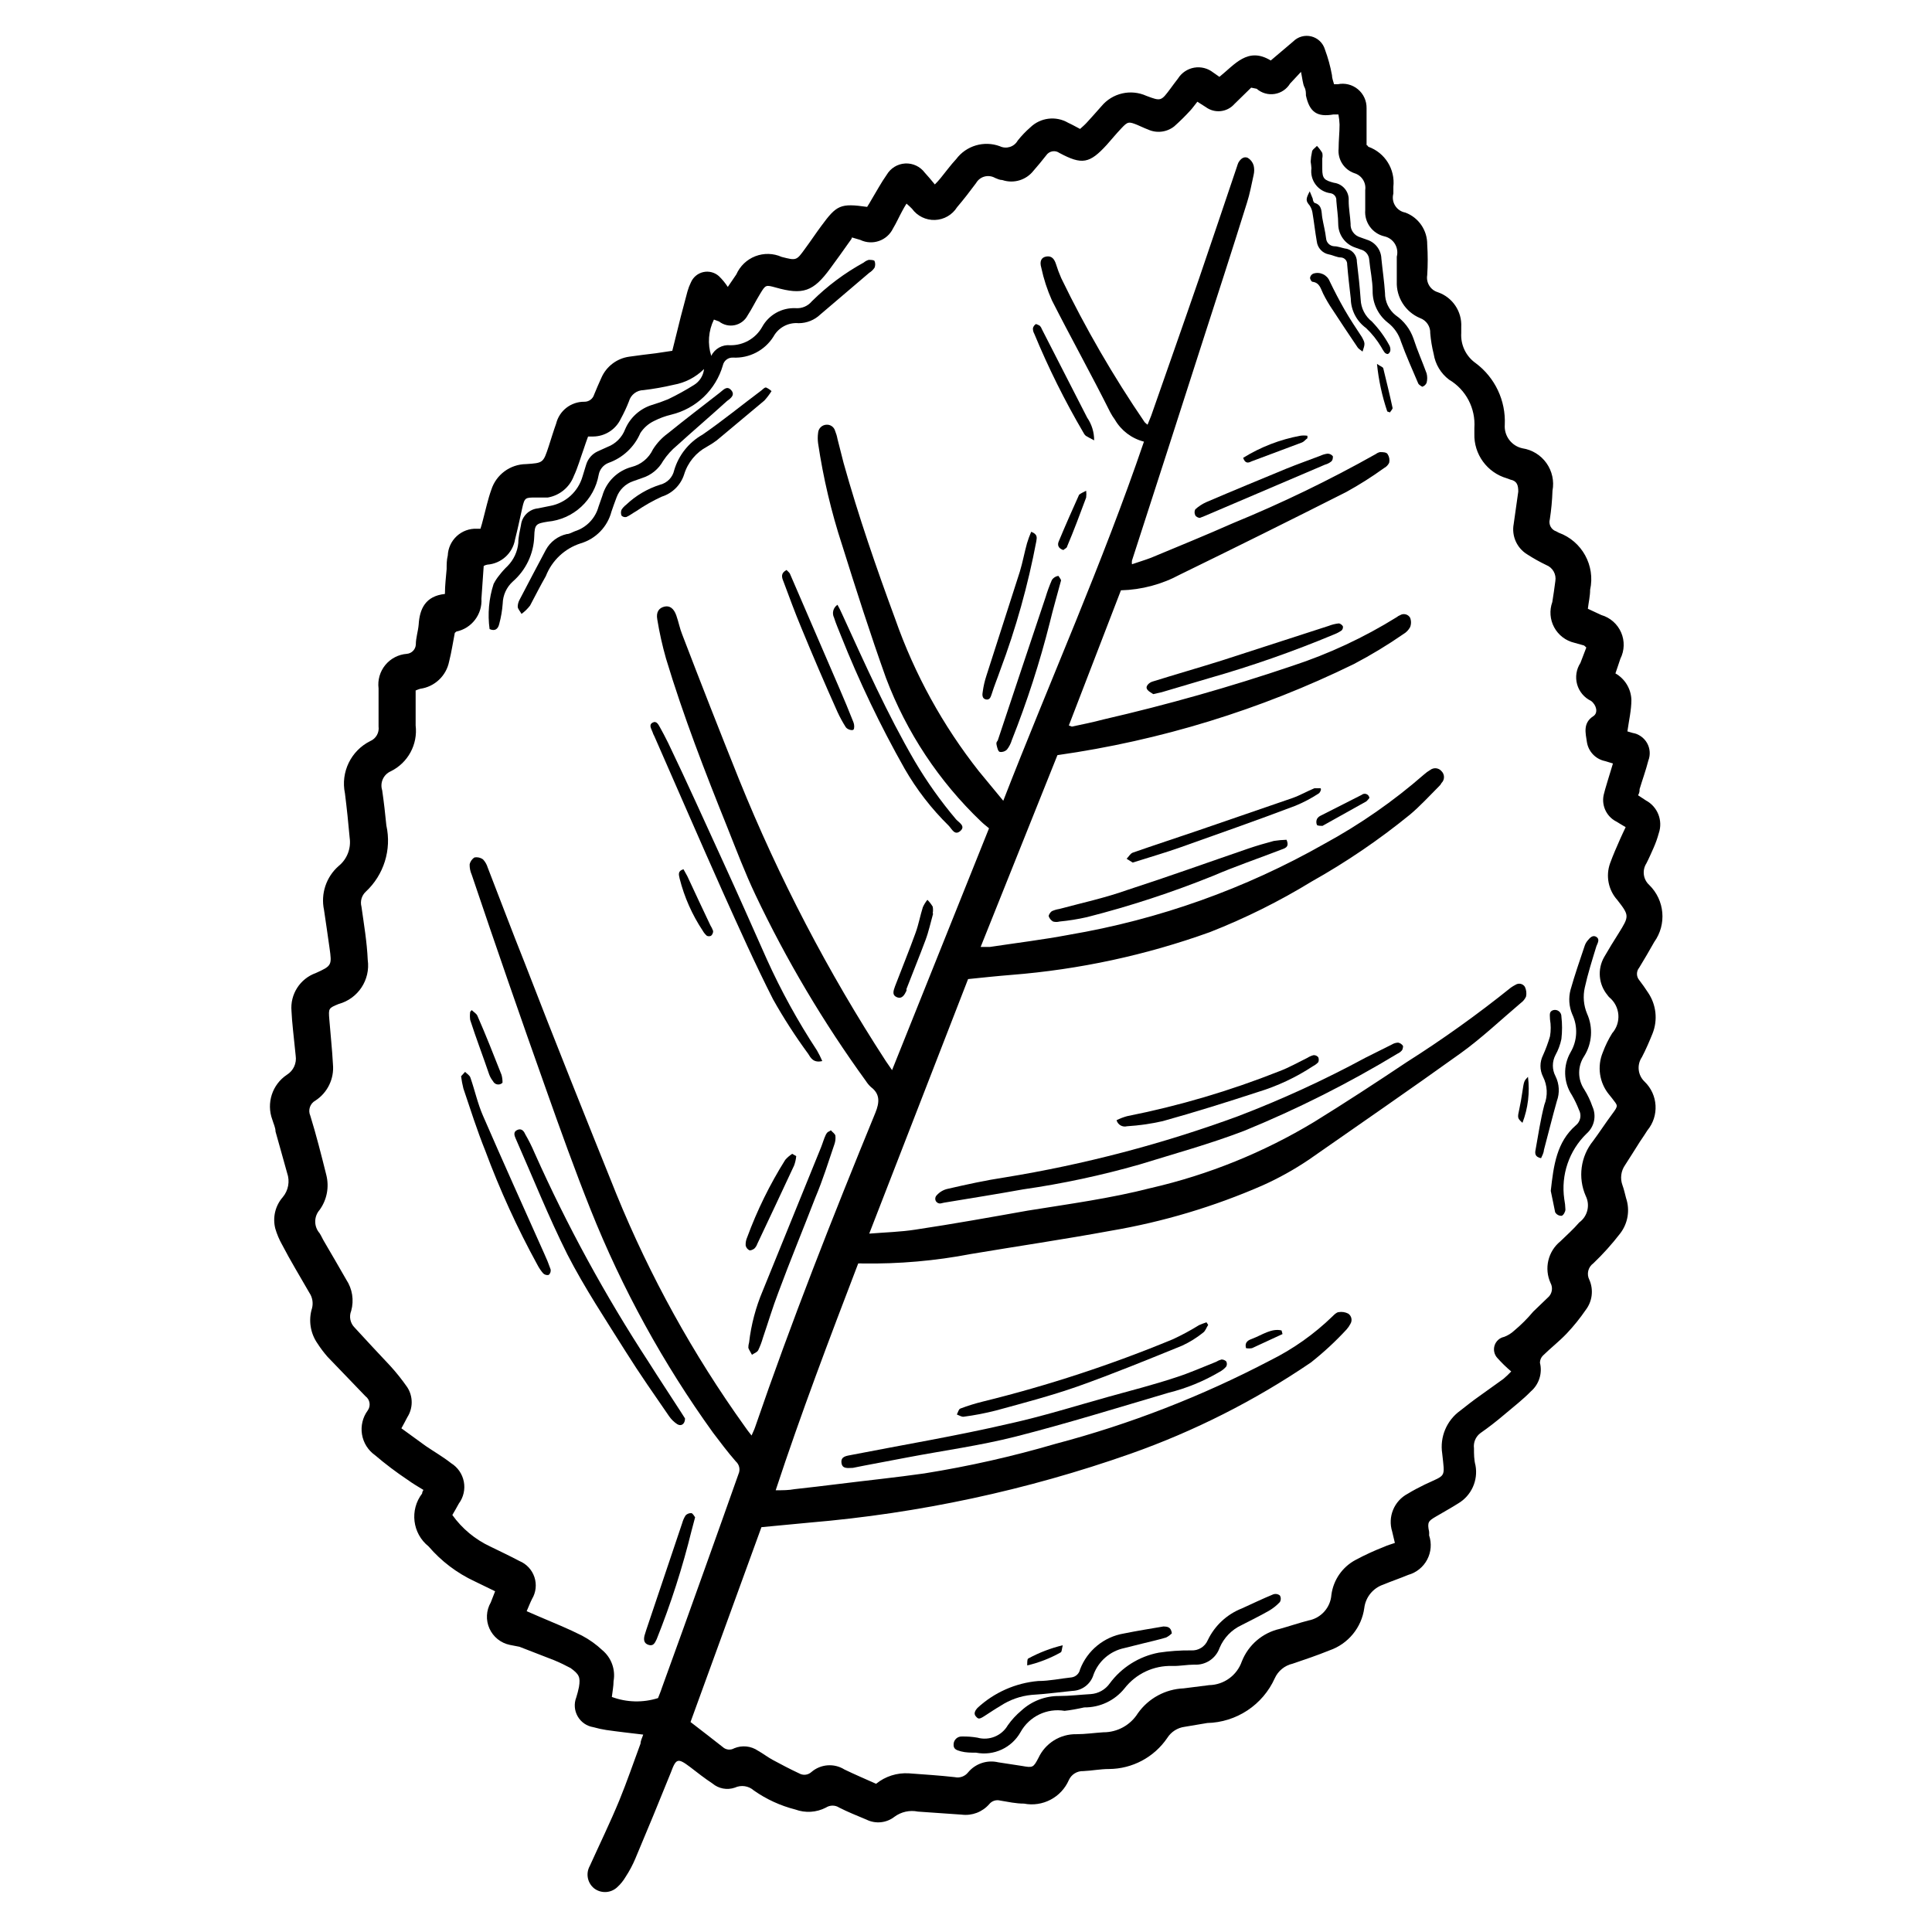 <?xml version="1.0" encoding="UTF-8"?>
<!-- Uploaded to: ICON Repo, www.svgrepo.com, Generator: ICON Repo Mixer Tools -->
<svg fill="#000000" width="800px" height="800px" version="1.1" viewBox="144 144 512 512" xmlns="http://www.w3.org/2000/svg">
 <g>
  <path d="m261.91 301.4c0-2.418 0.301-4.535 0.453-6.602 0-1.211 0-2.367 0.301-3.578v0.004c0.078-1.965 0.934-3.816 2.383-5.152 1.445-1.332 3.359-2.035 5.324-1.953h0.957c0.25-0.805 0.504-1.664 0.707-2.519 0.707-2.621 1.258-5.289 2.168-7.809 1.281-4.019 5-6.762 9.219-6.801 4.535-0.301 4.535-0.301 5.996-4.734 0.656-2.016 1.258-4.031 1.965-5.996 0.84-3.426 3.926-5.824 7.453-5.793 1.207 0.027 2.281-0.758 2.621-1.914 0.605-1.512 1.258-2.973 1.914-4.434 1.316-3.016 4.102-5.133 7.356-5.594 2.316-0.352 4.684-0.605 7.055-0.906l4.383-0.656 2.266-9.117c0.605-2.215 1.16-4.434 1.762-6.648l0.004-0.004c0.227-0.816 0.531-1.609 0.906-2.367 0.594-1.379 1.812-2.391 3.277-2.723 1.469-0.328 3 0.066 4.129 1.062 0.895 0.863 1.688 1.828 2.367 2.871l2.266-3.324v-0.004c0.973-2.207 2.785-3.938 5.035-4.809 2.25-0.867 4.754-0.805 6.957 0.176 3.93 1.008 3.93 1.008 6.246-2.215 1.461-1.965 2.82-4.031 4.281-5.996 4.082-5.543 5.039-6.047 12.141-5.039 0.402-0.605 0.805-1.309 1.211-2.016 1.309-2.168 2.519-4.434 3.981-6.5 1.027-1.754 2.863-2.875 4.891-2.988 2.027-0.109 3.977 0.805 5.188 2.434 0.855 0.906 1.664 1.914 2.672 3.125h-0.004c0.535-0.527 1.039-1.082 1.512-1.664 1.41-1.715 2.672-3.477 4.133-5.039v0.004c2.672-3.59 7.394-4.984 11.586-3.43 1.73 0.828 3.805 0.168 4.738-1.508 1-1.258 2.113-2.422 3.324-3.477 2.703-2.629 6.828-3.125 10.074-1.211 1.008 0.453 1.965 1.008 3.125 1.613 0.605-0.555 1.211-1.059 1.762-1.664 1.309-1.461 2.621-2.871 3.879-4.332h0.004c2.894-3.516 7.789-4.652 11.938-2.769 3.879 1.461 3.879 1.41 6.398-1.965 0.656-0.855 1.258-1.762 1.965-2.621 0.957-1.531 2.523-2.582 4.301-2.891 1.781-0.305 3.606 0.16 5.019 1.277l1.664 1.16c4.031-3.223 7.508-8.062 13.602-4.332 2.016-1.664 3.93-3.375 5.945-5.039 1.254-1.266 3.082-1.777 4.812-1.344 1.727 0.434 3.098 1.75 3.602 3.461 0.82 2.207 1.445 4.484 1.863 6.801 0 0.805 0.352 1.613 0.555 2.418h0.957c1.898-0.402 3.871 0.086 5.363 1.324 1.492 1.234 2.336 3.086 2.297 5.023v7.859 1.914c0.25 0 0.352 0.402 0.504 0.453 4.379 1.578 7.106 5.953 6.598 10.582v1.812c-0.301 1.094-0.129 2.262 0.477 3.219 0.605 0.961 1.582 1.621 2.699 1.82 3.523 1.316 5.84 4.703 5.793 8.465 0.176 2.699 0.176 5.41 0 8.109-0.34 2.008 0.871 3.953 2.82 4.535 3.894 1.344 6.422 5.106 6.199 9.219v1.562c-0.207 3.156 1.242 6.191 3.828 8.012 5.121 3.82 8.008 9.938 7.707 16.32-0.215 2.961 1.785 5.629 4.688 6.25 2.566 0.391 4.863 1.809 6.363 3.926 1.5 2.121 2.078 4.758 1.594 7.309-0.082 2.531-0.32 5.055-0.703 7.555-0.395 1.363 0.363 2.793 1.711 3.227l0.656 0.352c6.164 2.246 9.719 8.707 8.312 15.113 0 1.664-0.402 3.324-0.605 5.039l3.578 1.664c2.344 0.68 4.266 2.371 5.238 4.609 0.977 2.242 0.902 4.797-0.199 6.977-0.402 1.258-0.855 2.519-1.309 3.879 2.531 1.438 4.137 4.094 4.231 7.004 0 2.719-0.656 5.492-1.059 8.363l1.359 0.402c1.621 0.27 3.035 1.254 3.848 2.68 0.812 1.43 0.934 3.148 0.336 4.676-0.656 2.57-1.562 5.039-2.316 7.559 0 0.453 0 0.957-0.402 1.613l2.066 1.359h-0.004c3.133 1.664 4.586 5.363 3.426 8.715-0.355 1.309-0.809 2.59-1.359 3.828-0.605 1.359-1.211 2.769-1.914 4.133-1.184 1.844-0.867 4.269 0.754 5.742 4.113 4.023 4.668 10.445 1.312 15.117-1.309 2.316-2.621 4.586-3.981 6.801-0.785 0.949-0.785 2.324 0 3.273 0.805 1.059 1.613 2.168 2.316 3.273 2.207 3.215 2.664 7.316 1.211 10.934-0.855 2.117-1.762 4.231-2.82 6.246h-0.004c-1.363 2.035-1.066 4.758 0.707 6.449 3.606 3.453 3.938 9.102 0.754 12.949-0.605 1.008-1.309 1.965-1.965 2.973-1.309 2.066-2.621 4.18-3.93 6.195-1.098 1.559-1.359 3.555-0.703 5.34 0.402 1.109 0.656 2.266 0.957 3.426 1.078 3.191 0.492 6.707-1.562 9.371-2.164 2.812-4.539 5.457-7.106 7.91-1.398 0.992-1.852 2.863-1.055 4.383 1.148 2.633 0.781 5.68-0.957 7.961-1.516 2.211-3.199 4.301-5.039 6.25-1.965 2.066-4.231 3.828-6.297 5.844-0.512 0.504-0.805 1.195-0.809 1.914 0.695 2.789-0.238 5.731-2.418 7.606-2.117 2.168-4.535 4.031-6.852 5.996s-4.332 3.527-6.5 5.039c-1.258 0.934-1.91 2.477-1.711 4.031 0 1.512 0 3.023 0.402 4.535v-0.004c0.734 3.988-1.094 8.012-4.586 10.078-1.914 1.211-3.93 2.316-5.894 3.477-1.965 1.16-2.367 1.461-1.812 4.031 0.023 0.316 0.023 0.637 0 0.957 0.719 2.121 0.531 4.449-0.516 6.43-1.047 1.984-2.867 3.445-5.027 4.047-2.168 0.906-4.434 1.664-6.602 2.57h0.004c-2.731 0.926-4.688 3.336-5.039 6.199-0.703 5.184-4.273 9.531-9.219 11.234-3.223 1.309-6.5 2.418-9.773 3.527-2.102 0.477-3.856 1.91-4.738 3.879-1.562 3.457-4.07 6.402-7.234 8.496-3.164 2.094-6.856 3.254-10.648 3.344l-5.996 1.008c-1.887 0.25-3.562 1.316-4.586 2.922-3.477 5.137-9.262 8.227-15.465 8.262-2.266 0-4.535 0.453-6.801 0.555h-0.004c-1.637-0.066-3.152 0.871-3.828 2.367-2.008 4.609-6.953 7.207-11.891 6.246-2.117 0-4.18-0.453-6.297-0.805-1.078-0.289-2.223 0.086-2.922 0.957-1.82 2.082-4.559 3.121-7.305 2.769l-11.586-0.805c-2.168-0.445-4.418 0.051-6.199 1.359-2.129 1.672-5.035 1.969-7.457 0.758-2.418-1.008-5.039-2.066-7.203-3.176-1.07-0.699-2.457-0.699-3.527 0-2.512 1.301-5.457 1.48-8.109 0.504-3.938-1-7.66-2.707-10.984-5.039-1.379-1.234-3.359-1.531-5.039-0.754-2.039 0.707-4.297 0.285-5.945-1.109-2.066-1.359-3.981-2.871-5.945-4.383-3.223-2.418-3.68-2.266-5.039 1.41-3.055 7.59-6.18 15.164-9.371 22.723h0.004c-0.734 1.758-1.625 3.445-2.672 5.039-0.598 1.012-1.344 1.93-2.215 2.719-1.688 1.57-4.262 1.699-6.098 0.301-1.785-1.43-2.277-3.945-1.16-5.945 2.621-5.793 5.391-11.488 7.809-17.332 2.066-5.039 3.777-10.078 5.644-15.113 0-0.754 0.453-1.562 0.707-2.367-3.375-0.402-6.551-0.754-9.723-1.211l-0.004 0.004c-1.172-0.18-2.332-0.434-3.477-0.758-1.75-0.273-3.281-1.328-4.164-2.867-0.879-1.535-1.016-3.391-0.367-5.043 0.281-0.891 0.516-1.801 0.703-2.719 0.453-2.672 0-3.426-2.215-5.039-1.41-0.754-2.871-1.461-4.332-2.066l-9.219-3.578-2.57-0.5c-2.387-0.5-4.387-2.113-5.383-4.336-1-2.223-0.871-4.789 0.344-6.898 0.352-0.957 0.707-1.863 1.16-2.973l-5.391-2.621h-0.004c-4.695-2.18-8.871-5.34-12.242-9.27-4.289-3.426-5.051-9.652-1.711-14.008 0 0 0-0.453 0.352-0.957-1.41-0.855-2.871-1.715-4.18-2.672v0.004c-3.016-2.016-5.91-4.199-8.668-6.551-1.84-1.305-3.078-3.293-3.438-5.519s0.191-4.504 1.523-6.32c0.867-1.211 0.598-2.898-0.605-3.777-3.324-3.426-6.648-6.953-10.078-10.48h0.004c-0.957-1.094-1.832-2.254-2.621-3.477-1.914-2.727-2.453-6.188-1.461-9.371 0.359-1.398 0.105-2.883-0.703-4.082-2.418-4.231-5.039-8.516-7.254-12.797h-0.004c-0.738-1.32-1.332-2.723-1.762-4.18-0.773-2.941-0.035-6.074 1.965-8.363 1.492-1.777 1.934-4.211 1.16-6.398-1.059-3.68-2.016-7.356-3.074-10.984 0-1.059-0.555-2.117-0.855-3.176v0.004c-1.621-4.383-0.016-9.305 3.879-11.891 1.711-1.066 2.621-3.047 2.316-5.039-0.25-2.266-0.453-4.535-0.707-6.801-0.25-2.266-0.301-3.375-0.402-5.039-0.395-4.434 2.254-8.578 6.449-10.074 4.231-1.914 4.281-2.066 3.629-6.648-0.453-3.426-1.008-6.852-1.461-10.078-0.906-4.297 0.578-8.746 3.879-11.637 2.219-1.801 3.328-4.633 2.922-7.457-0.352-3.93-0.754-7.859-1.258-11.84h-0.004c-1.148-5.59 1.602-11.254 6.703-13.805 1.527-0.645 2.438-2.234 2.215-3.879v-10.078c-0.281-2.223 0.363-4.465 1.781-6.199 1.422-1.734 3.492-2.809 5.727-2.969 1.293-0.125 2.301-1.172 2.367-2.469 0-1.762 0.605-3.527 0.754-5.289 0.254-4.133 1.766-7.559 6.957-8.113zm56.477 292.61c0.301-0.805 0.707-1.715 1.008-2.672 3.828-10.547 7.609-21.043 11.336-31.488 3.023-8.363 5.945-16.727 8.969-25.191l-0.004 0.004c0.543-1.156 0.254-2.535-0.703-3.375-2.117-2.418-4.082-5.039-5.996-7.559-13.215-18.328-24.125-38.211-32.496-59.199-4.18-10.48-8.012-21.16-11.789-31.84-6.699-18.844-13.25-37.734-19.699-56.879-0.383-0.855-0.57-1.785-0.555-2.723 0.156-0.777 0.633-1.453 1.312-1.863 0.773-0.133 1.57 0.051 2.215 0.504 0.582 0.617 1.012 1.355 1.258 2.168 3.273 8.414 6.449 16.879 9.773 25.191 7.961 20.605 16.227 41.211 24.336 61.363 8.891 21.781 20.305 42.441 34.008 61.562 0.504 0.754 1.059 1.461 1.812 2.418 0.402-0.957 0.707-1.512 0.906-2.117 9.672-28.164 20.605-55.871 31.891-83.379 1.16-2.82 1.258-5.039-1.16-6.852h0.004c-0.504-0.461-0.945-0.984-1.309-1.559-11.277-15.539-21.094-32.082-29.324-49.426-2.769-5.844-5.039-11.84-7.406-17.785-5.945-14.762-11.688-29.574-16.273-44.789-0.973-3.41-1.746-6.875-2.316-10.379-0.352-1.965 0.453-3.023 1.863-3.375 1.41-0.352 2.519 0.453 3.176 2.316s0.906 3.426 1.562 5.039c4.938 12.898 9.977 25.746 15.113 38.543 10.535 26.023 23.543 50.973 38.844 74.512l1.664 2.418 25.695-64.086c-0.707-0.605-1.461-1.16-2.117-1.812v0.004c-11.141-10.637-19.75-23.633-25.191-38.039-4.18-11.688-7.961-23.527-11.637-35.266h-0.004c-2.867-8.773-4.988-17.773-6.348-26.906-0.125-0.918-0.125-1.852 0-2.769 0.074-1.164 1.004-2.094 2.168-2.168 1.043-0.09 2.012 0.559 2.316 1.562 0.293 0.715 0.516 1.457 0.656 2.219 0.555 2.117 1.059 4.231 1.613 6.348 3.93 14.055 8.664 27.762 13.703 41.414 5.113 14.566 12.602 28.184 22.168 40.305l6.449 7.809c12.445-31.992 26.301-62.926 37.281-95.168v-0.004c-3.254-0.828-6.035-2.934-7.711-5.844-0.449-0.605-0.852-1.246-1.207-1.914-5.039-10.078-10.43-19.75-15.469-29.676-1.238-2.781-2.184-5.684-2.82-8.664-0.504-1.715 0-2.769 1.41-2.973 1.41-0.203 2.066 0.754 2.469 1.965 0.395 1.285 0.867 2.547 1.41 3.777 6.418 13.262 13.809 26.027 22.117 38.191 0.238 0.234 0.488 0.453 0.758 0.652l0.957-2.367c4.231-12.141 8.516-24.234 12.695-36.375 3.426-10.078 6.75-19.852 10.078-29.773h-0.004c0.098-0.328 0.215-0.648 0.355-0.957 0.555-0.957 1.41-1.715 2.469-1.258v-0.004c0.754 0.453 1.309 1.172 1.562 2.016 0.199 0.828 0.199 1.691 0 2.519-0.555 2.469-1.008 5.039-1.762 7.356-3.879 12.445-7.91 24.836-11.891 37.18-6.215 19.383-12.414 38.609-18.594 57.688-0.043 0.316-0.043 0.641 0 0.957 1.715-0.605 3.324-1.059 5.039-1.715 7.254-3.023 14.559-5.996 21.715-9.168 12.992-5.324 25.648-11.449 37.887-18.336 0.324-0.25 0.703-0.422 1.105-0.504 0.707 0 1.715 0 2.016 0.555v-0.004c0.434 0.672 0.578 1.488 0.406 2.269-0.289 0.605-0.766 1.102-1.363 1.41-3.207 2.32-6.555 4.441-10.023 6.348-14.609 7.391-29.289 14.676-44.031 21.867h-0.004c-4.82 2.609-10.188 4.039-15.668 4.18l-13.805 35.82 0.805 0.301c2.82-0.605 5.644-1.16 8.414-1.914v0.004c16.871-3.883 33.535-8.605 49.93-14.16 9.738-3.188 19.059-7.535 27.758-12.945 0.258-0.215 0.547-0.387 0.859-0.504 0.438-0.277 0.969-0.363 1.473-0.238 0.504 0.121 0.934 0.445 1.195 0.891 0.324 0.809 0.324 1.711 0 2.519-0.41 0.754-1.02 1.383-1.762 1.816-4.215 2.918-8.609 5.578-13.148 7.957-24.754 12.117-51.258 20.262-78.547 24.133l-20.352 50.836h2.418c7.004-1.059 14.055-1.914 21.008-3.223v-0.004c23.805-4.035 46.723-12.199 67.711-24.129 9.43-5.133 18.266-11.281 26.352-18.34 0.512-0.461 1.066-0.863 1.66-1.211 0.914-0.707 2.223-0.574 2.973 0.305 0.43 0.414 0.672 0.988 0.672 1.586 0 0.598-0.242 1.168-0.672 1.586-0.141 0.309-0.348 0.582-0.602 0.809-2.57 2.57-5.039 5.289-7.809 7.609l-0.004-0.004c-8.141 6.629-16.84 12.547-25.996 17.684-8.574 5.246-17.594 9.73-26.953 13.402-16.949 6.106-34.637 9.918-52.598 11.336-3.777 0.301-7.559 0.707-11.488 1.109l-26.195 67.457c4.383-0.352 8.363-0.453 12.242-1.059 10.078-1.512 19.852-3.273 29.773-5.039 10.934-1.762 21.867-3.223 32.648-5.996v0.004c15.262-3.516 29.871-9.434 43.277-17.531 8.16-5.039 16.426-10.43 24.484-15.82 9.566-6.062 18.785-12.656 27.609-19.75 0.402-0.281 0.82-0.535 1.258-0.758 0.398-0.258 0.887-0.348 1.352-0.242 0.465 0.105 0.871 0.391 1.117 0.797 0.379 0.801 0.484 1.703 0.305 2.57-0.309 0.688-0.797 1.281-1.41 1.715-5.289 4.484-10.328 9.27-15.922 13.301-13.402 9.621-26.953 18.941-40.305 28.266v-0.004c-3.848 2.59-7.91 4.848-12.141 6.75-12.895 5.641-26.43 9.688-40.305 12.043-12.293 2.266-24.688 4.082-36.98 6.144-9.477 1.824-19.117 2.668-28.77 2.519-0.383-0.027-0.773-0.027-1.156 0-7.559 19.75-15.113 39.598-21.867 60.105 1.914 0 3.426 0 5.039-0.301 3.879-0.402 7.758-0.906 11.586-1.359 7.656-0.957 15.113-1.715 22.871-2.82l0.004-0.004c11.688-1.871 23.25-4.481 34.609-7.809 19.75-5.211 38.848-12.633 56.934-22.117 6.078-3.016 11.652-6.961 16.523-11.688 0.453-0.453 1.059-1.059 1.613-1.109 0.875-0.152 1.781-0.012 2.57 0.402 0.879 0.617 1.121 1.812 0.551 2.723-0.273 0.523-0.613 1.016-1.008 1.461-2.918 3.164-6.086 6.098-9.469 8.766-14.828 10.086-30.898 18.215-47.812 24.184-27.457 9.664-56.035 15.793-85.043 18.238l-12.746 1.211-18.793 51.637c2.973 2.316 5.793 4.434 8.566 6.648v0.004c0.832 0.746 2.055 0.871 3.023 0.301 2.074-0.859 4.441-0.613 6.297 0.656 1.359 0.754 2.57 1.715 3.879 2.418 2.316 1.258 4.637 2.469 7.004 3.578v-0.004c1.051 0.617 2.379 0.473 3.273-0.352 2.461-2.117 6.016-2.383 8.766-0.656 2.719 1.309 5.543 2.519 8.363 3.777v0.004c2.453-1.988 5.566-2.977 8.715-2.773 4.031 0.301 8.113 0.555 12.141 1.008h0.004c1.32 0.293 2.688-0.199 3.523-1.258 1.949-2.34 5.051-3.375 8.012-2.672l6.246 0.957c2.871 0.504 3.023 0.504 4.383-2.117l0.004 0.004c1.812-3.91 5.766-6.379 10.074-6.297 2.367 0 4.734-0.352 7.106-0.504 3.723 0.023 7.191-1.883 9.168-5.039 2.805-3.965 7.289-6.402 12.141-6.602l6.75-0.855h0.004c3.922-0.078 7.379-2.59 8.664-6.297 1.723-4.363 5.496-7.59 10.074-8.617 2.519-0.707 5.039-1.562 7.559-2.215 3.344-0.613 5.852-3.41 6.098-6.801 0.52-3.953 2.922-7.41 6.449-9.273 2.445-1.309 4.969-2.469 7.555-3.473 0.855-0.402 1.812-0.656 2.82-1.008-0.301-1.211-0.504-2.066-0.707-2.973h0.004c-1.254-3.918 0.488-8.168 4.129-10.078 1.461-0.906 2.973-1.664 4.484-2.418 5.742-2.719 5.34-1.613 4.637-8.211-0.68-4.394 1.172-8.797 4.785-11.387 1.664-1.309 3.324-2.621 5.039-3.828l6.398-4.586c0.727-0.617 1.414-1.27 2.066-1.965-1.312-1.102-2.539-2.297-3.68-3.578-0.824-0.895-1.102-2.168-0.727-3.324 0.379-1.16 1.348-2.023 2.543-2.266 0.988-0.379 1.895-0.941 2.668-1.664 1.812-1.512 3.477-3.176 5.039-5.039l3.828-3.68v0.004c1.141-0.949 1.457-2.57 0.758-3.879-1.754-3.836-0.699-8.367 2.566-11.035 1.715-1.664 3.477-3.223 5.039-5.039 2.199-1.605 2.922-4.562 1.715-7-2.133-4.856-1.375-10.492 1.965-14.613 1.715-2.316 3.273-4.734 5.039-7.106 1.762-2.367 1.461-2.168 0-4.133l-0.805-1.008-0.004 0.004c-2.598-3.144-3.238-7.473-1.664-11.234 0.652-1.758 1.48-3.445 2.469-5.039 1.191-1.352 1.781-3.125 1.641-4.918-0.145-1.797-1.008-3.457-2.394-4.602-0.195-0.18-0.363-0.383-0.504-0.605-2.359-2.852-2.703-6.867-0.855-10.078 1.211-2.117 2.519-4.231 3.828-6.297 2.82-4.535 2.871-4.684-0.352-8.816-2.379-2.644-3.113-6.375-1.918-9.723 0.805-2.215 1.762-4.383 2.719-6.551 0.402-0.957 0.906-1.914 1.41-3.023l-2.519-1.512 0.004 0.004c-2.742-1.422-4.078-4.606-3.172-7.559 0.301-1.258 0.707-2.418 1.059-3.68 0.352-1.258 0.855-2.672 1.258-4.133l-2.168-0.656v0.004c-2.469-0.535-4.352-2.539-4.734-5.039-0.352-2.367-1.109-5.039 1.715-6.852 1.309-0.855 0.855-2.922-0.605-4.031-1.809-0.863-3.156-2.465-3.699-4.394-0.539-1.934-0.219-4 0.875-5.68l1.562-4.082c-0.402-0.352-0.504-0.504-0.656-0.555l-2.516-0.703c-2.281-0.535-4.223-2.023-5.34-4.082-1.117-2.059-1.301-4.496-0.504-6.699 0.301-1.812 0.555-3.68 0.805-5.543 0.316-1.82-0.695-3.613-2.418-4.281-1.738-0.836-3.422-1.777-5.039-2.824-2.75-1.68-4.176-4.891-3.578-8.059l1.211-8.566c0-1.664-0.301-2.82-2.066-3.176l-0.957-0.352c-5.238-1.516-8.785-6.387-8.613-11.836v-1.512c0.363-5.191-2.227-10.145-6.703-12.797-2.191-1.652-3.652-4.094-4.078-6.805-0.449-1.801-0.754-3.637-0.91-5.488 0.082-1.797-1.023-3.434-2.719-4.031-3.863-1.633-6.309-5.484-6.148-9.672v-6.602c0.305-1.156 0.117-2.387-0.508-3.406-0.629-1.016-1.645-1.734-2.816-1.984-3.164-0.758-5.301-3.711-5.039-6.953v-5.289c0.285-2-0.934-3.906-2.871-4.484-2.746-0.945-4.481-3.66-4.18-6.551 0-2.117 0.25-4.231 0.25-6.348-0.031-0.895-0.133-1.789-0.301-2.668h-1.309c-4.332 0.754-6.348-0.605-7.305-5.039 0-0.707 0-1.461-0.402-2.215-0.402-0.754-0.555-2.367-0.906-4.031l-2.871 3.074-0.004-0.004c-0.887 1.492-2.391 2.512-4.106 2.781-1.711 0.273-3.457-0.227-4.762-1.371l-1.461-0.301-4.434 4.332c-1.938 2.211-5.25 2.562-7.609 0.809l-2.215-1.41c-0.707 0.855-1.211 1.613-1.812 2.266-1.371 1.5-2.816 2.93-4.336 4.281-1.98 1.555-4.668 1.867-6.949 0.809-0.957-0.352-1.863-0.805-2.82-1.211-2.266-0.906-2.519-0.906-4.18 0.855-1.664 1.762-2.57 2.922-3.879 4.383-4.586 5.039-6.602 5.391-12.543 2.215l-0.008 0.004c-0.543-0.406-1.227-0.57-1.891-0.453-0.668 0.113-1.258 0.496-1.637 1.059-1.109 1.41-2.215 2.769-3.375 4.082v-0.004c-1.949 2.496-5.262 3.484-8.262 2.469-0.656 0-1.309-0.301-1.914-0.555-0.848-0.488-1.855-0.621-2.801-0.367-0.949 0.254-1.754 0.879-2.238 1.73-1.613 2.168-3.273 4.332-5.039 6.398-1.27 2.027-3.469 3.293-5.859 3.375-2.394 0.082-4.672-1.035-6.078-2.973-0.402-0.453-0.906-0.855-1.461-1.359-0.453 0.754-0.805 1.309-1.109 1.914-0.855 1.562-1.562 3.176-2.469 4.684-1.562 3.223-5.438 4.574-8.664 3.023l-2.219-0.656c0 0.301-0.402 0.805-0.707 1.211-1.664 2.367-3.324 4.684-5.039 7.004-4.484 6.144-7.254 7.106-14.508 5.039-2.57-0.707-2.621-0.707-4.031 1.613-1.41 2.316-2.117 3.879-3.324 5.742v-0.004c-0.684 1.344-1.938 2.309-3.41 2.633-1.473 0.32-3.012-0.035-4.195-0.969l-1.359-0.504c-1.473 2.996-1.727 6.445-0.707 9.621 0.922-1.902 2.934-3.031 5.039-2.82 3.465 0.055 6.688-1.777 8.414-4.785 1.758-3.254 5.223-5.211 8.914-5.039 1.641 0.129 3.238-0.547 4.285-1.812 4.082-4.051 8.711-7.508 13.754-10.277 0.383-0.324 0.828-0.562 1.309-0.707 0.504 0 1.41 0 1.562 0.301v0.004c0.223 0.566 0.223 1.195 0 1.762-0.367 0.551-0.848 1.016-1.41 1.359l-12.949 11.035c-1.547 1.477-3.602 2.309-5.742 2.316-2.75-0.254-5.383 1.152-6.703 3.578-2.301 3.637-6.379 5.754-10.68 5.543-1.293-0.082-2.449 0.797-2.719 2.062-0.922 3.188-2.672 6.074-5.07 8.367-2.398 2.289-5.359 3.906-8.586 4.684-1.57 0.371-3.094 0.93-4.531 1.66-1.504 0.711-2.781 1.828-3.68 3.227-1.59 3.703-4.66 6.574-8.465 7.91-1.336 0.531-2.305 1.711-2.566 3.121-0.574 3.269-2.207 6.262-4.644 8.508-2.441 2.25-5.555 3.633-8.859 3.938-3.125 0.504-3.477 0.707-3.578 3.879-0.145 4.617-2.207 8.961-5.691 11.992-1.652 1.5-2.617 3.613-2.672 5.844-0.133 1.805-0.434 3.594-0.906 5.34-0.301 1.359-1.109 2.066-2.57 1.41-0.547-4.008-0.188-8.09 1.059-11.941 0.414-0.824 0.922-1.602 1.512-2.316 0.672-0.879 1.414-1.707 2.219-2.469 1.609-1.648 2.606-3.801 2.82-6.094 0-1.562 0.402-3.176 0.707-4.734v-0.004c0.273-2.363 2.164-4.211 4.531-4.434l3.223-0.656 0.004 0.004c4.102-0.773 7.414-3.797 8.562-7.812 0.301-1.059 0.656-2.066 0.957-3.125v0.004c0.469-1.566 1.59-2.852 3.074-3.527l2.57-1.16c2.156-0.82 3.863-2.527 4.684-4.684 1.309-3.086 3.906-5.445 7.106-6.449 1.453-0.43 2.883-0.934 4.281-1.512 2.356-1.129 4.641-2.391 6.852-3.777 1.504-0.918 2.488-2.484 2.672-4.234-2.195 2.188-5.008 3.648-8.062 4.184-2.625 0.621-5.281 1.09-7.961 1.41-1.809 0.02-3.387 1.23-3.879 2.973-0.617 1.59-1.344 3.141-2.164 4.637-1.336 2.832-4.176 4.652-7.305 4.684h-1.359c-0.402 1.109-0.805 2.215-1.16 3.324-0.855 2.367-1.613 5.039-2.621 7.152v0.004c-1.129 2.984-3.754 5.148-6.902 5.691h-3.273c-2.621 0-2.871 0-3.477 2.719-0.605 2.719-1.211 5.594-1.914 8.363v0.004c-0.617 3.66-3.656 6.426-7.356 6.699-0.34 0.059-0.664 0.176-0.957 0.352l-0.605 8.664v0.004c0.262 4.152-2.574 7.871-6.652 8.715l-0.402 0.352c-0.504 2.519-0.855 5.039-1.512 7.609-0.758 3.785-3.832 6.676-7.656 7.203-0.414 0.125-0.816 0.277-1.211 0.453v9.27c0.605 5.039-2.043 9.91-6.598 12.145-1.934 0.852-2.91 3.023-2.269 5.035 0.453 3.125 0.805 6.195 1.109 9.32 1.426 6.422-0.664 13.117-5.492 17.586-1.062 1.004-1.488 2.516-1.109 3.93 0.656 4.684 1.461 9.371 1.664 14.105 0.746 5.281-2.559 10.293-7.707 11.688-2.672 1.109-2.719 1.109-2.469 4.133 0.301 3.93 0.754 7.91 0.957 11.84 0.363 3.816-1.422 7.523-4.637 9.621-1.438 0.781-2.031 2.539-1.359 4.031 1.562 5.039 2.922 10.43 4.231 15.668 0.816 3.199 0.172 6.594-1.762 9.27-1.562 1.77-1.562 4.426 0 6.199 0.453 0.707 0.754 1.461 1.211 2.215 1.965 3.375 3.93 6.699 5.844 10.078 1.613 2.434 2.09 5.445 1.309 8.262-0.621 1.523-0.262 3.273 0.906 4.434 3.125 3.426 6.297 6.801 9.371 10.078v-0.004c1.656 1.809 3.188 3.731 4.586 5.746 1.559 2.422 1.559 5.535 0 7.957-0.453 0.855-0.906 1.762-1.562 2.922l6.449 4.684c2.215 1.512 4.586 2.871 6.699 4.535v0.004c1.773 1.086 3.004 2.867 3.398 4.91 0.391 2.039-0.09 4.152-1.332 5.82-0.555 1.008-1.109 2.016-1.715 3.023h0.004c2.578 3.609 6.051 6.488 10.074 8.363 2.57 1.258 5.039 2.418 7.707 3.828 1.883 0.777 3.336 2.34 3.973 4.277 0.641 1.934 0.402 4.051-0.645 5.797-0.504 1.008-0.906 2.066-1.41 3.223l3.375 1.461c3.777 1.613 7.656 3.176 11.336 5.039v0.004c1.941 1.031 3.738 2.32 5.34 3.828 2.398 2 3.531 5.137 2.973 8.211 0 1.359-0.301 2.769-0.453 4.18v0.004c3.93 1.461 8.238 1.566 12.242 0.301z"/>
  <path d="m393.25 462.93c-0.535 0.059-1.055-0.23-1.281-0.723-0.23-0.492-0.117-1.074 0.273-1.445 0.766-0.871 1.789-1.469 2.922-1.711 5.039-1.16 10.078-2.266 15.113-3.023h0.004c21.074-3.43 41.773-8.859 61.816-16.223 11.559-4.418 22.82-9.586 33.703-15.469l7.055-3.527c0.5-0.309 1.074-0.484 1.664-0.504 0.543 0.105 1.02 0.434 1.309 0.906 0 0 0 0.906-0.402 1.258v0.004c-0.301 0.32-0.66 0.574-1.059 0.754-13 7.867-26.594 14.707-40.656 20.457-9.07 3.477-18.438 6.047-27.711 8.918-10.133 2.894-20.453 5.102-30.883 6.598-6.953 1.258-13.957 2.367-20.957 3.527z"/>
  <path d="m426.14 597.39c-4.695-0.785-9.383 1.473-11.688 5.644-2.344 4.164-7.098 6.359-11.789 5.441-1.359 0-2.719 0-4.031-0.352-1.309-0.352-2.016-0.656-1.914-1.965v-0.004c0.039-0.562 0.301-1.082 0.727-1.453 0.426-0.367 0.98-0.551 1.543-0.512 1.348-0.023 2.699 0.078 4.027 0.305 3.121 0.871 6.438-0.473 8.062-3.277 1.016-1.441 2.219-2.746 3.578-3.879 2.738-2.531 6.344-3.918 10.074-3.879 2.769 0 5.543-0.352 8.312-0.504 2.019-0.133 3.871-1.168 5.039-2.82 3.148-4.262 7.793-7.18 13-8.164 2.832-0.426 5.695-0.629 8.562-0.602 1.906 0.129 3.688-0.961 4.434-2.723 1.848-3.852 5.09-6.859 9.07-8.414 2.769-1.258 5.492-2.57 8.312-3.727 0.586-0.199 1.23-0.082 1.711 0.301 0.328 0.543 0.328 1.223 0 1.766-0.855 0.91-1.84 1.691-2.922 2.316-2.367 1.359-4.785 2.519-7.203 3.777-2.637 1.215-4.723 3.371-5.844 6.047-0.988 2.812-3.727 4.625-6.699 4.434-1.914 0-3.879 0.402-5.793 0.352h-0.004c-4.938-0.168-9.66 2.043-12.695 5.945-2.598 3.231-6.535 5.09-10.68 5.039-1.812 0.402-3.68 0.754-5.191 0.906z"/>
  <path d="m370.02 533c-1.258 0-2.82 0.402-3.023-1.359s1.461-1.812 2.621-2.066c13.906-2.719 27.859-5.039 41.715-8.262 8.969-1.965 17.734-4.734 26.602-7.203 5.844-1.613 11.738-3.125 17.531-5.039 3.68-1.16 7.254-2.769 10.832-4.18v-0.004c0.438-0.27 0.91-0.477 1.41-0.605 0.469 0 0.922 0.18 1.258 0.504 0.227 0.426 0.227 0.938 0 1.363-0.492 0.574-1.09 1.055-1.762 1.41-4.223 2.496-8.789 4.363-13.555 5.543-13.504 3.981-26.953 8.16-40.605 11.637-9.371 2.367-19.043 3.68-28.566 5.492l-11.438 2.168z"/>
  <path d="m325.54 519.91c0 1.461-1.008 2.168-2.066 1.512-0.852-0.559-1.586-1.277-2.164-2.117-3.879-5.644-7.809-11.234-11.438-17.027-5.34-8.516-10.934-16.93-15.516-25.844-5.039-10.078-9.168-20.453-13.703-30.73-0.352-0.805-0.656-1.715 0.352-2.215 1.008-0.504 1.715 0 2.168 1.059l-0.004-0.008c0.945 1.625 1.785 3.309 2.519 5.039 8.594 19.242 18.703 37.773 30.23 55.418 2.82 4.484 5.793 8.918 8.664 13.402z"/>
  <path d="m361.91 425.19c-2.367 0.555-3.074-0.855-3.727-1.914-3.398-4.625-6.512-9.453-9.32-14.457-4.734-9.32-9.02-18.895-13.301-28.414-6.144-13.754-12.09-27.508-18.137-41.262v-0.004c-0.211-0.363-0.379-0.754-0.504-1.156-0.301-0.855-1.059-1.863 0-2.469s1.562 0.504 2.016 1.309c0.453 0.805 1.461 2.672 2.117 4.031 5.039 10.48 9.723 20.957 14.559 31.488 3.93 8.566 7.758 17.23 11.586 25.844 3.797 8.398 8.242 16.484 13.301 24.184 0.527 0.91 1 1.852 1.41 2.82z"/>
  <path d="m282.21 306.69c-0.453-0.805-0.957-1.309-1.008-1.863 0-0.672 0.176-1.328 0.504-1.914 2.266-4.383 4.637-8.816 6.953-13.199 1.16-2.125 3.18-3.652 5.543-4.184 0.754 0 1.461-0.504 2.168-0.754h-0.004c3.051-0.965 5.406-3.414 6.25-6.5 0.301-0.957 0.707-1.914 1.008-2.871 1.055-3.742 4.004-6.648 7.758-7.656 2.481-0.621 4.555-2.324 5.641-4.637 1.027-1.648 2.363-3.086 3.93-4.231 4.535-3.68 9.168-7.203 13.754-10.781 0.906-0.656 1.863-2.016 3.023-0.754 1.16 1.258 0 2.168-1.059 2.922-4.383 3.981-8.867 7.809-13.25 11.789v-0.004c-1.418 1.172-2.656 2.547-3.676 4.082-1.195 2.168-3.18 3.793-5.543 4.535l-2.418 0.855c-2.031 0.691-3.644 2.266-4.383 4.281-0.453 1.258-0.957 2.519-1.359 3.777v0.004c-1.062 4.035-4.156 7.227-8.164 8.41-4.219 1.352-7.609 4.535-9.219 8.668-1.461 2.57-2.719 5.039-4.18 7.809-0.645 0.844-1.41 1.59-2.269 2.215z"/>
  <path d="m554.97 459.6c0.754-6.801 1.562-12.949 6.648-17.383l0.004 0.004c1.234-1 1.574-2.742 0.805-4.133-0.52-1.34-1.141-2.637-1.863-3.879-2.246-3.41-2.379-7.793-0.352-11.336 1.816-3.074 1.988-6.852 0.453-10.074-0.867-2.059-1.027-4.344-0.453-6.5 1.109-3.93 2.469-7.859 3.777-11.738 0.172-0.48 0.426-0.922 0.758-1.312 0.605-0.754 1.359-1.562 2.316-0.957 0.957 0.605 0.352 1.613 0 2.469-1.109 3.629-2.266 7.254-3.074 10.934-0.527 2.324-0.316 4.754 0.605 6.953 1.633 3.637 1.348 7.848-0.758 11.234-1.789 2.668-1.789 6.152 0 8.816 0.895 1.426 1.621 2.945 2.168 4.535 1.137 2.481 0.5 5.414-1.562 7.203-4.625 4.5-6.816 10.945-5.894 17.332 0.176 0.914 0.277 1.84 0.305 2.769 0 0.605-0.555 1.562-1.008 1.664-0.707 0.031-1.371-0.34-1.715-0.957-0.453-2.066-0.805-4.133-1.16-5.644z"/>
  <path d="m484.94 366.55c0.906 2.066-0.555 2.266-1.562 2.672-5.996 2.316-12.09 4.383-17.938 6.902l0.004-0.004c-10.879 4.391-22.039 8.043-33.406 10.934-2.391 0.539-4.812 0.93-7.254 1.16-0.559 0.152-1.152 0.152-1.711 0-0.543-0.316-0.957-0.816-1.16-1.414 0-0.402 0.453-1.109 0.906-1.359 0.613-0.266 1.254-0.453 1.914-0.555 5.996-1.613 12.09-2.922 18.035-5.039 10.73-3.477 21.363-7.305 32.094-10.984 2.215-0.754 4.484-1.41 6.75-2.016l0.004 0.004c1.098-0.172 2.211-0.273 3.324-0.301z"/>
  <path d="m491.34 186.84c0.039-0.863 0.16-1.723 0.352-2.57 0-0.605 0.855-1.059 1.309-1.613v0.004c0.543 0.562 1.016 1.188 1.414 1.863 0.102 0.48 0.102 0.98 0 1.461v2.82c0 2.57 0.605 2.973 3.074 3.629h-0.004c2.379 0.289 4.109 2.394 3.93 4.785 0 2.016 0.402 4.031 0.504 6.047-0.109 1.664 0.965 3.176 2.57 3.625l1.664 0.605c2.262 0.652 3.848 2.688 3.93 5.039 0.301 3.023 0.754 6.047 0.957 9.07v-0.004c-0.027 2.312 1.016 4.504 2.82 5.945 2.203 1.508 3.863 3.68 4.734 6.199 1.008 3.125 2.367 6.144 3.477 9.219 0.207 0.809 0.207 1.66 0 2.469-0.211 0.508-0.633 0.895-1.156 1.059 0 0-0.855-0.453-1.059-0.855-1.562-3.68-3.223-7.356-4.586-11.133v-0.004c-0.621-2.004-1.855-3.766-3.527-5.035-2.547-2.023-4.016-5.113-3.981-8.363 0-2.769-0.656-5.543-0.906-8.312v-0.004c-0.094-1.285-1.012-2.367-2.266-2.668l-1.41-0.504c-2.664-0.879-4.484-3.344-4.535-6.148 0-2.066-0.352-4.18-0.504-6.297 0.09-0.969-0.598-1.832-1.562-1.965-1.547-0.199-2.949-1.008-3.894-2.25-0.945-1.238-1.359-2.805-1.145-4.348-0.039-0.594-0.105-1.18-0.199-1.766z"/>
  <path d="m342.52 499.75c0.547-4.719 1.77-9.332 3.625-13.703l15.418-37.938c0.453-1.109 0.754-2.266 1.258-3.324 0.504-1.059 0.906-0.805 1.359-1.258 0.402 0.504 1.109 0.906 1.211 1.461v-0.004c0.082 0.75-0.004 1.508-0.25 2.219-1.613 4.734-3.074 9.473-5.039 14.105-3.223 8.363-6.648 16.625-9.824 25.191-1.512 3.93-2.719 8.012-4.082 11.992v-0.004c-0.324 1.145-0.742 2.258-1.258 3.328-0.301 0.555-1.059 0.805-1.664 1.211-0.301-0.605-0.707-1.16-0.957-1.812v-0.004c-0.008-0.496 0.059-0.988 0.203-1.461z"/>
  <path d="m464.18 495.12c-0.453 0.656-0.707 1.562-1.309 2.016-1.719 1.383-3.594 2.551-5.594 3.477-9.168 3.727-18.391 7.508-27.762 10.832-7.055 2.469-14.359 4.383-21.562 6.348-2.852 0.73-5.746 1.285-8.664 1.664-0.555 0-1.16-0.402-1.715-0.605 0.301-0.555 0.453-1.359 0.906-1.562h0.004c1.957-0.742 3.961-1.363 5.992-1.863 17.191-4.227 34.031-9.75 50.383-16.527 2.375-1.102 4.68-2.348 6.902-3.727 0.656-0.301 1.309-0.504 1.965-0.754z"/>
  <path d="m365.94 304.27c0.441 0.785 0.848 1.594 1.207 2.418 6.047 13.199 11.941 26.449 19.246 38.996 3.215 5.457 6.891 10.633 10.984 15.469 0.707 0.805 2.621 1.762 1.109 3.074-1.512 1.309-2.266-0.605-3.074-1.41v-0.004c-4.566-4.481-8.5-9.566-11.688-15.113-6.418-11.359-12.059-23.141-16.879-35.266-0.605-1.562-1.309-3.125-1.812-4.734v-0.004c-0.609-1.207-0.219-2.676 0.906-3.426z"/>
  <path d="m454.56 576.84c-0.441 0.449-0.953 0.82-1.512 1.109-2.016 0.605-4.082 1.059-6.098 1.562l-5.039 1.258c-3.723 0.793-6.781 3.434-8.109 7.004-0.738 2.496-2.988 4.242-5.594 4.332-3.629 0.352-7.203 0.855-10.832 1.059-2.949 0.289-5.785 1.293-8.262 2.922-1.461 0.855-2.871 1.812-4.281 2.719-1.41 0.906-1.613 0.754-2.266 0-0.656-0.754 0-1.664 0.453-2.168l-0.004 0.004c4.43-4.113 10.102-6.633 16.125-7.156 2.973 0 5.894-0.656 8.816-0.957 1.129-0.148 2.039-1 2.266-2.117 1.914-5.016 6.344-8.637 11.637-9.52 3.477-0.707 6.953-1.258 10.48-1.863 0.957 0.051 1.965 0.051 2.219 1.812z"/>
  <path d="m449.62 327.95c-0.453-0.352-1.41-0.754-1.715-1.461-0.301-0.707 0.656-1.613 1.512-1.863 6.144-1.914 12.293-3.68 18.391-5.594l28.312-9.168c0.855-0.336 1.754-0.559 2.672-0.656 0.352 0 0.906 0.402 1.109 0.805l-0.004 0.004c0.047 0.387-0.082 0.773-0.352 1.055-0.625 0.434-1.305 0.789-2.016 1.059-10.793 4.516-21.848 8.383-33.098 11.59l-12.594 3.727z"/>
  <path d="m425.19 297.82c-1.059 3.981-2.117 7.559-2.973 11.133v0.004c-2.672 10.602-6.039 21.02-10.074 31.184-0.266 0.895-0.691 1.73-1.262 2.469-0.477 0.508-1.172 0.75-1.863 0.656-0.504 0-0.754-1.16-0.906-1.812-0.152-0.656 0-0.805 0.301-1.211 4.18-12.645 8.414-25.191 12.645-37.887h0.004c0.473-1.594 1.047-3.16 1.711-4.684 0.395-0.582 1.02-0.965 1.715-1.059 0 0 0.703 0.957 0.703 1.207z"/>
  <path d="m439.9 440.86c0.891-0.441 1.816-0.797 2.773-1.059 13.77-2.731 27.258-6.711 40.305-11.891 2.57-0.957 5.039-2.367 7.508-3.578 0.496-0.316 1.039-0.555 1.609-0.703 0.484-0.031 0.953 0.176 1.262 0.551 0.172 0.422 0.172 0.891 0 1.312-0.406 0.434-0.883 0.789-1.41 1.059-4.516 2.973-9.438 5.281-14.613 6.852-8.312 2.719-16.676 5.34-25.191 7.707h0.004c-3.117 0.707-6.285 1.16-9.473 1.359-1.211 0.32-2.453-0.402-2.773-1.609z"/>
  <path d="m266.19 429.22 1.059-1.16c0.504 0.504 1.211 0.906 1.41 1.512 1.16 3.324 1.914 6.852 3.324 10.078 5.289 12.191 10.781 24.336 16.223 36.527 0.645 1.379 1.215 2.793 1.715 4.231 0.102 0.543-0.09 1.098-0.504 1.461-0.527 0.117-1.074-0.035-1.461-0.402-0.613-0.707-1.137-1.484-1.562-2.316-5.328-9.73-9.941-19.832-13.805-30.23-2.168-5.391-3.93-10.934-5.793-16.473-0.266-1.062-0.465-2.141-0.605-3.227z"/>
  <path d="m348.46 247.65c-0.559 0.895-1.199 1.738-1.914 2.516l-12.594 10.531c-0.816 0.613-1.676 1.168-2.57 1.664-2.938 1.555-5.133 4.219-6.094 7.406-0.906 2.785-3.102 4.961-5.894 5.844-2.359 1.078-4.617 2.359-6.754 3.828-0.906 0.504-1.715 1.16-2.621 1.562h0.004c-0.469 0.121-0.969-0.012-1.312-0.355-0.199-0.5-0.199-1.059 0-1.559 0.324-0.508 0.734-0.949 1.211-1.312 2.574-2.449 5.676-4.273 9.066-5.34 1.855-0.473 3.281-1.957 3.68-3.828 1.188-3.996 3.879-7.375 7.508-9.422 5.34-3.68 10.379-7.809 15.566-11.688 0.402-0.301 0.855-0.855 1.258-0.805v-0.004c0.535 0.238 1.031 0.562 1.461 0.961z"/>
  <path d="m444.18 372.59-1.613-1.008c0.555-0.555 0.957-1.359 1.613-1.613 5.742-2.016 11.488-3.879 17.23-5.844l25.191-8.664c1.965-0.707 3.777-1.762 5.742-2.57h1.512c0.504 0 0 1.258-0.504 1.461-1.914 1.246-3.938 2.309-6.047 3.176-10.078 3.828-20.605 7.508-30.934 11.184-3.324 1.16-6.75 2.168-10.078 3.223z"/>
  <path d="m491.09 194.7 0.805 1.965c0 0.402 0.25 1.008 0.504 1.109 2.066 0.605 1.762 2.418 2.016 3.93 0.25 1.512 0.805 3.629 1.008 5.441h0.004c0.07 1.137 0.977 2.043 2.113 2.117 0.957 0 1.965 0.402 2.922 0.605v-0.004c1.781 0.184 3.133 1.688 3.125 3.477 0.402 3.273 0.754 6.551 1.008 10.078 0.098 2.269 1.184 4.387 2.973 5.793 1.801 1.867 3.344 3.969 4.586 6.246 0.258 0.441 0.363 0.957 0.301 1.461-0.066 0.391-0.309 0.727-0.656 0.906-0.391-0.008-0.75-0.219-0.957-0.551-0.297-0.418-0.566-0.855-0.805-1.312-1.105-1.855-2.461-3.551-4.031-5.035-2.488-1.809-3.984-4.684-4.031-7.762-0.352-3.023-0.707-6.047-0.957-9.07v0.004c0.059-0.957-0.656-1.785-1.613-1.863-1.109 0-2.117-0.605-3.223-0.805v-0.004c-1.723-0.32-3.031-1.734-3.223-3.477-0.453-2.57-0.707-5.039-1.16-7.707-0.121-0.629-0.359-1.227-0.707-1.762-1.059-1.262-1.105-1.664 0-3.781z"/>
  <path d="m461.97 281.25c-0.402 0-1.109-0.352-1.211-0.707v0.004c-0.25-0.492-0.25-1.074 0-1.562 0.867-0.785 1.855-1.434 2.922-1.914 7.055-3.023 14.156-5.945 21.211-8.867 2.973-1.211 5.996-2.266 9.02-3.426 0.605-0.285 1.25-0.473 1.914-0.555 0.555 0 1.078 0.262 1.41 0.703 0 0.352 0 1.109-0.555 1.461-0.469 0.352-0.996 0.609-1.562 0.758l-31.641 13.504z"/>
  <path d="m352.44 295.05c0.352 0.402 0.754 0.656 0.906 1.008 4.367 10.078 8.715 20.152 13.047 30.23 1.309 3.023 2.57 6.047 3.777 9.117 0.25 0.605 0.301 1.664 0 1.965s-1.613 0-2.066-0.707h0.004c-0.809-1.277-1.531-2.606-2.164-3.977-3.359-7.488-6.582-14.996-9.672-22.52-1.664-3.981-3.125-8.012-4.637-12.043-0.504-1.211-0.754-2.219 0.805-3.074z"/>
  <path d="m417.28 284.93c1.715 0.656 1.512 1.512 1.359 2.469h0.004c-2.203 11.656-5.406 23.102-9.574 34.207-0.707 2.066-1.562 4.082-2.215 6.195-0.301 0.855-0.504 1.762-1.562 1.562-1.059-0.203-1.008-1.309-0.855-2.066 0.191-1.418 0.512-2.816 0.957-4.18 2.922-9.219 5.945-18.391 8.867-27.609 0.754-2.469 1.211-5.039 1.914-7.559v0.004c0.309-1.031 0.68-2.039 1.105-3.023z"/>
  <path d="m552.4 450.93c-1.613-0.301-1.664-1.258-1.461-2.215 0.707-3.981 1.309-7.961 2.316-11.891 0.973-2.438 0.844-5.176-0.352-7.508-0.883-1.777-0.883-3.867 0-5.644 0.738-1.629 1.363-3.312 1.863-5.035 0.254-1.484 0.254-3 0-4.484 0-1.109-0.352-2.117 0.906-2.469 0.52-0.125 1.066-0.004 1.48 0.332 0.414 0.336 0.652 0.848 0.637 1.379 0.227 1.977 0.227 3.973 0 5.945-0.305 1.484-0.828 2.91-1.562 4.234-0.934 1.766-0.934 3.875 0 5.641 1.02 2.059 1.145 4.445 0.352 6.602-1.211 4.281-2.266 8.613-3.426 12.949-0.051 0.805-0.504 1.609-0.754 2.164z"/>
  <path d="m328.21 546.1c-0.352 1.309-0.605 2.367-0.906 3.426h-0.004c-2.41 9.828-5.508 19.477-9.27 28.871-0.504 1.059-0.906 1.914-2.168 1.512-1.258-0.402-1.309-1.41-1.059-2.469l0.453-1.461 9.523-28.312 0.004-0.004c0.195-0.73 0.5-1.426 0.906-2.066 0.391-0.41 0.941-0.629 1.512-0.602 0.402 0.051 0.703 0.703 1.008 1.105z"/>
  <path d="m433.96 260.7c-1.008-0.555-1.664-0.855-2.215-1.211h-0.004c-0.254-0.223-0.461-0.496-0.605-0.805-4.949-8.438-9.309-17.207-13.047-26.25-0.254-0.441-0.375-0.949-0.352-1.461 0.113-0.461 0.402-0.855 0.805-1.105 0 0 0.754 0.25 1.059 0.504 0.223 0.246 0.395 0.539 0.504 0.855l11.992 23.426h-0.004c1.227 1.777 1.879 3.887 1.867 6.047z"/>
  <path d="m391.28 386.14c-0.656 2.316-1.16 4.734-2.016 7.004-1.613 4.332-3.375 8.613-5.039 12.949l0.004-0.004c0.02 0.152 0.02 0.305 0 0.453-0.504 1.059-1.16 2.316-2.57 1.715-1.41-0.605-0.805-1.863-0.453-2.922 1.812-4.734 3.727-9.422 5.441-14.156 0.805-2.215 1.211-4.535 1.914-6.75v-0.004c0.316-0.703 0.723-1.363 1.207-1.965 0.547 0.543 1.02 1.152 1.414 1.816 0.102 0.582 0.102 1.18 0 1.762z"/>
  <path d="m355.01 450.38c-0.078 0.844-0.266 1.672-0.555 2.469-3.223 6.953-6.5 13.855-9.773 20.809-0.16 0.48-0.438 0.914-0.805 1.258-0.352 0.25-1.008 0.555-1.309 0.402h-0.004c-0.488-0.254-0.84-0.715-0.957-1.258-0.039-0.742 0.098-1.488 0.406-2.168 2.637-7.164 6.016-14.035 10.074-20.504 0.539-0.625 1.168-1.168 1.863-1.613z"/>
  <path d="m505.09 237.17c-0.605-0.504-1.059-0.707-1.309-1.109-2.266-3.324-4.484-6.699-6.699-10.078l-0.004 0.004c-0.895-1.324-1.703-2.703-2.418-4.133-0.656-1.309-0.906-2.922-2.82-3.176-0.301 0-0.707-0.754-0.656-1.109v0.004c0.086-0.477 0.41-0.875 0.855-1.059 1.75-0.586 3.652 0.301 4.336 2.016 1.211 2.519 2.519 5.039 3.93 7.508s3.125 5.039 4.586 7.254c0.902 1.66 0.902 1.762 0.199 3.879z"/>
  <path d="m269.01 411.69c0.504 0.504 1.258 0.906 1.512 1.512 2.215 5.039 4.332 10.43 6.398 15.668 0.18 0.672 0.266 1.367 0.25 2.066-0.352 0.363-0.859 0.531-1.363 0.449-0.5-0.078-0.93-0.398-1.152-0.852-0.426-0.535-0.766-1.129-1.008-1.766-1.715-5.039-3.477-9.621-5.039-14.461v0.004c-0.102-0.719-0.102-1.449 0-2.168z"/>
  <path d="m325.13 374.36c0.301 0.605 0.707 1.211 1.008 1.812 2.016 4.332 4.031 8.664 6.098 13h-0.004c0.312 0.488 0.566 1.012 0.758 1.559 0.012 0.484-0.191 0.945-0.555 1.262-0.352 0.164-0.758 0.164-1.109 0-0.445-0.387-0.82-0.848-1.105-1.359-2.793-4.211-4.856-8.859-6.098-13.754-0.254-1.109-0.555-2.066 1.008-2.519z"/>
  <path d="m473.45 265.33c4.633-2.871 9.758-4.852 15.113-5.848 0.637-0.098 1.281-0.098 1.918 0v0.656c-0.504 0.352-0.906 0.906-1.41 1.109l-13.453 5.039c-0.855 0.453-1.664 0.551-2.168-0.957z"/>
  <path d="m506.91 355.46c-0.242 0.324-0.512 0.629-0.805 0.906l-11.637 6.5c-0.352 0-1.309 0-1.461-0.25h-0.004c-0.215-0.5-0.215-1.066 0-1.562 0.211-0.371 0.527-0.668 0.91-0.855l10.93-5.543c0.355-0.301 0.844-0.383 1.273-0.215 0.434 0.168 0.738 0.562 0.793 1.02z"/>
  <path d="m431.84 274.05c0.078 0.602 0.078 1.211 0 1.812-1.613 4.332-3.223 8.664-5.039 12.949 0 0.402-0.707 0.656-1.008 0.957-1.359-0.453-1.664-1.359-1.16-2.418 1.715-4.133 3.527-8.211 5.34-12.242 0.559-0.453 1.16-0.656 1.867-1.059z"/>
  <path d="m511.64 253.04c-1.379-4.086-2.293-8.309-2.723-12.598 0.855 0.605 1.562 0.805 1.664 1.16 0.855 3.527 1.715 7.004 2.469 10.531 0 0.301-0.453 0.754-0.707 1.16z"/>
  <path d="m483.88 497.54-8.062 3.727v0.004c-0.531 0.102-1.078 0.102-1.609 0-0.453-1.715 0.754-2.168 1.715-2.519 2.519-0.957 5.039-2.82 7.707-2.168z"/>
  <path d="m548.93 429.37c0.523 4.121 0.023 8.309-1.461 12.191-1.363-1.258-1.363-1.258-0.809-3.777 0.301-1.41 0.555-2.82 0.754-4.231 0.457-3.074 0.457-3.074 1.516-4.184z"/>
  <path d="m425.64 580.01c-0.25 1.008-0.25 1.715-0.504 1.863v0.004c-2.789 1.578-5.793 2.75-8.914 3.477 0-0.855 0-1.664 0.25-1.812v-0.004c2.887-1.574 5.973-2.758 9.168-3.527z"/>
 </g>
</svg>